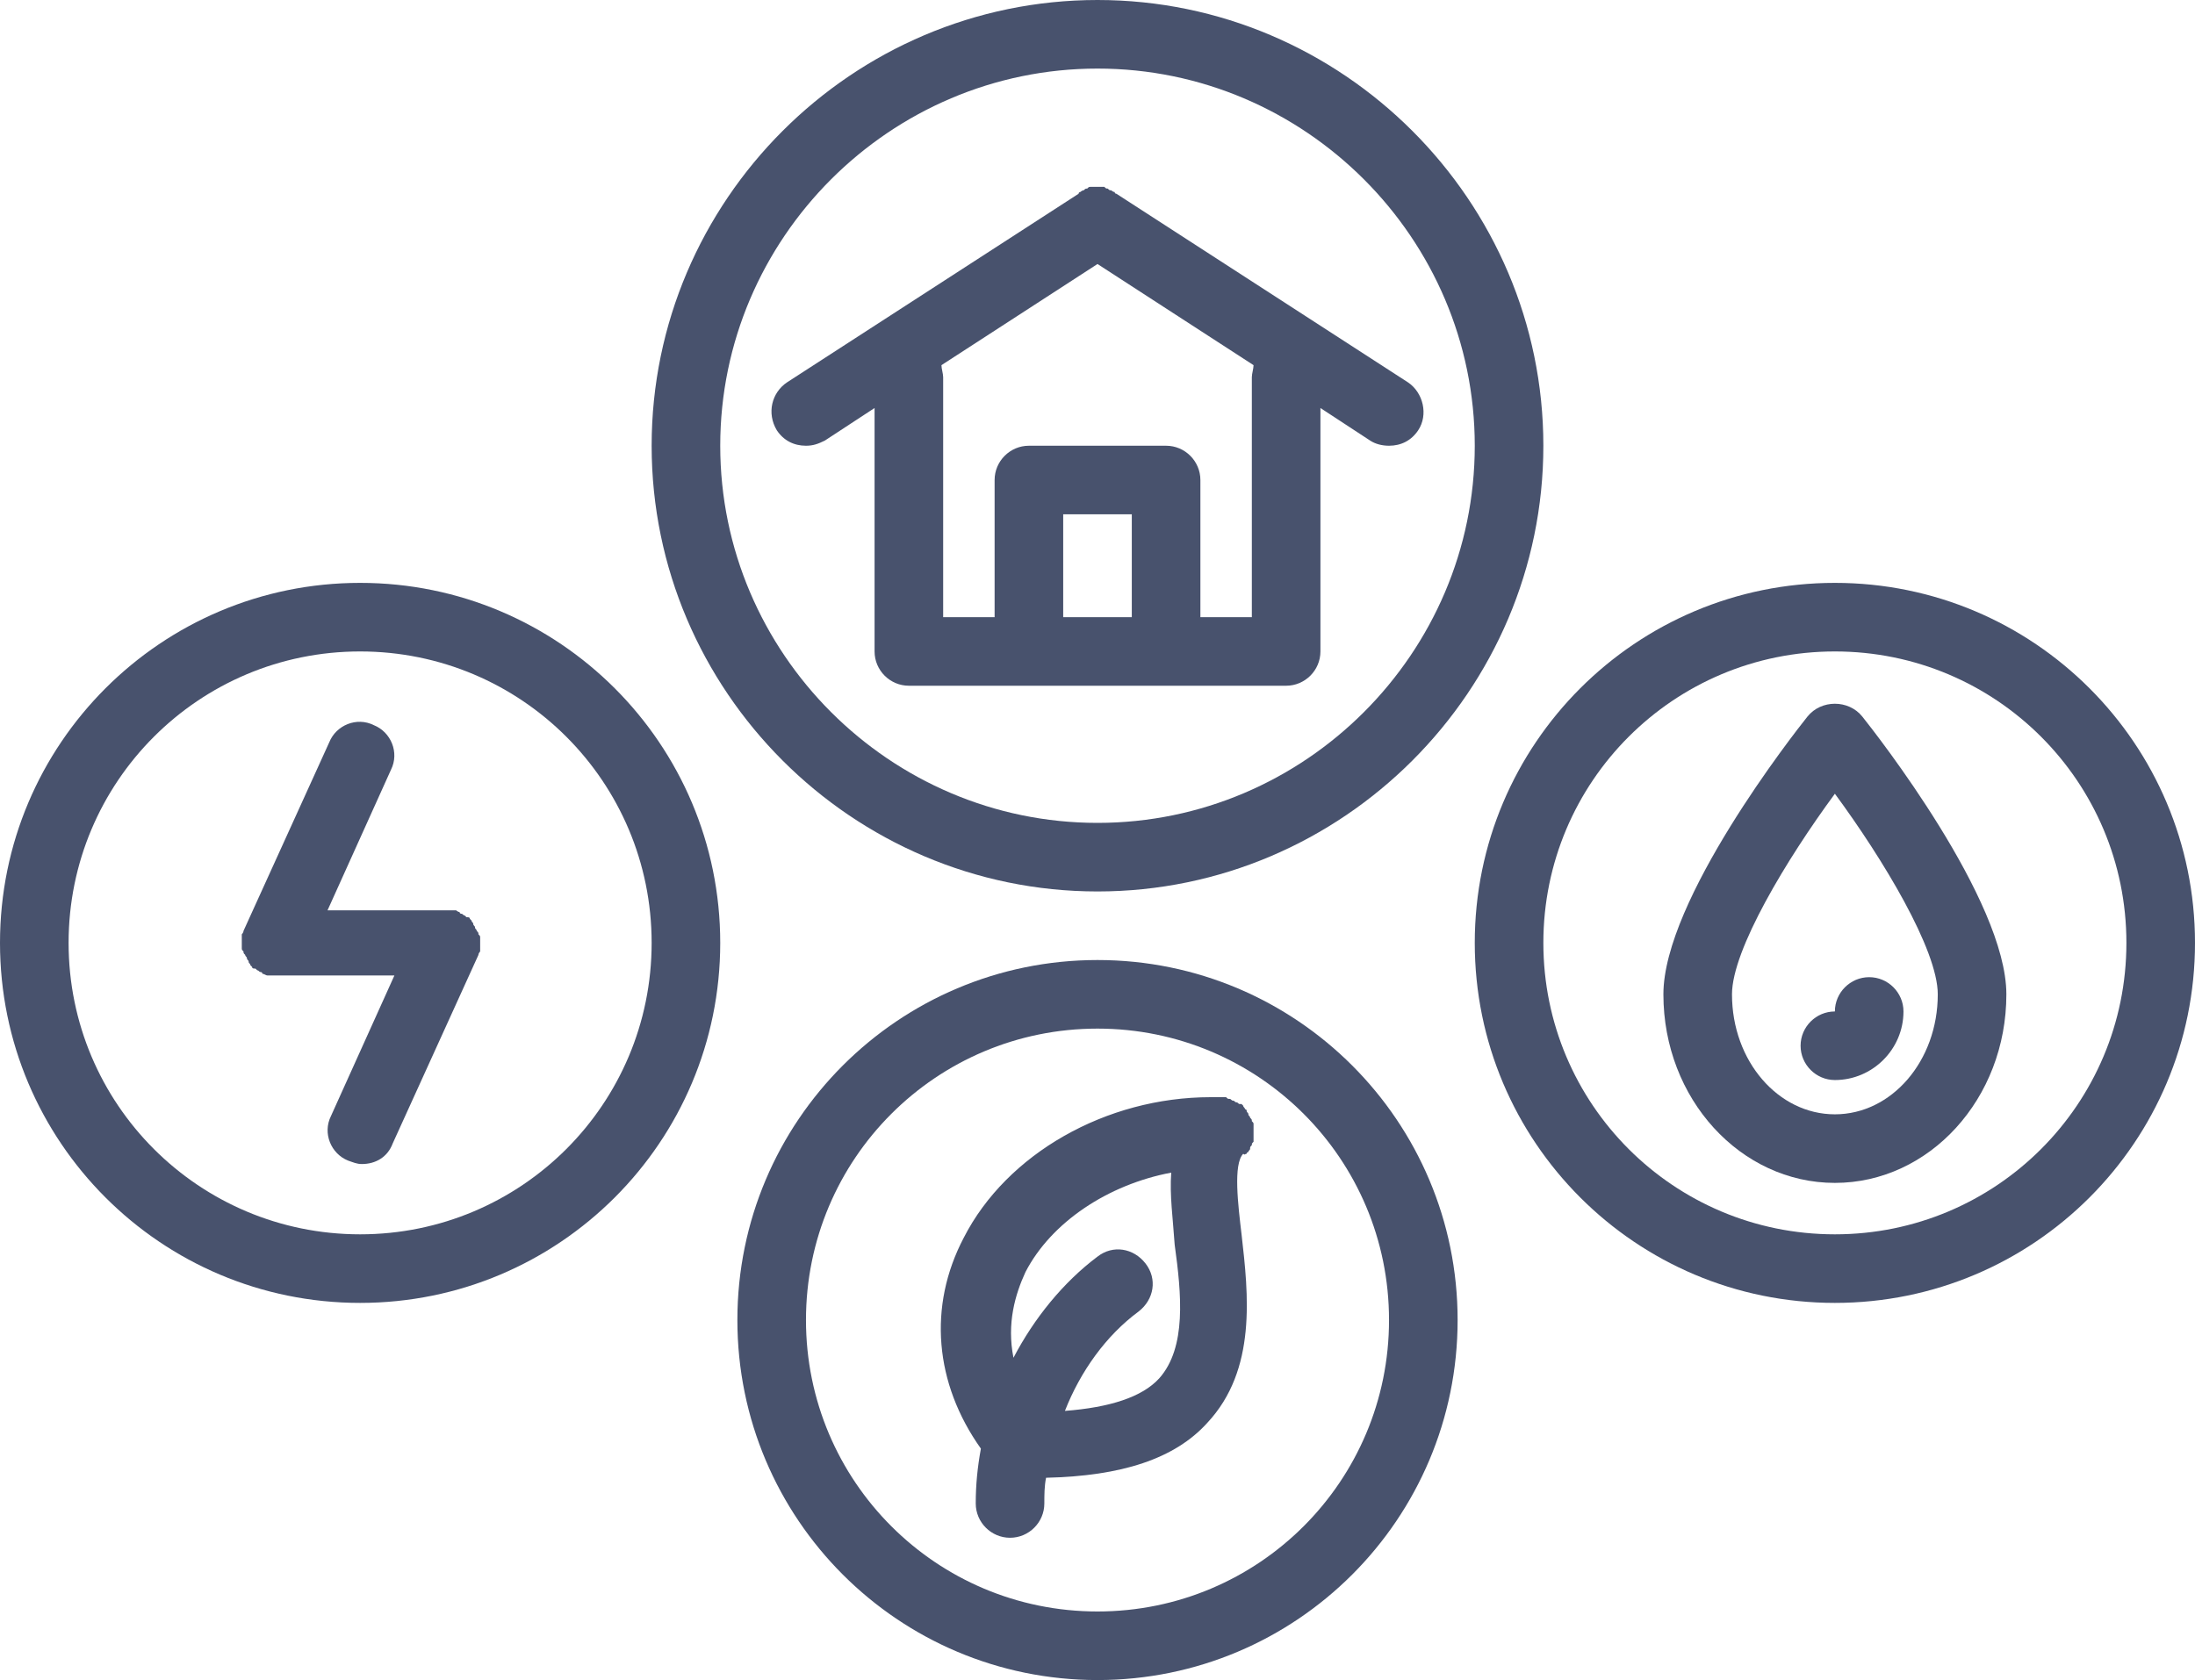 <?xml version="1.0" encoding="UTF-8" standalone="no"?><svg xmlns="http://www.w3.org/2000/svg" xmlns:xlink="http://www.w3.org/1999/xlink" fill="#48526d" height="98" preserveAspectRatio="xMidYMid meet" version="1" viewBox="0.0 15.0 128.0 98.0" width="128" zoomAndPan="magnify"><g id="change1_1"><path d="M105.4,56.8C104.6,57.8,97,67.5,97,73c0,6.1,4.5,11,10,11s10-4.9,10-11c0-5.5-7.6-15.2-8.4-16.2 C107.8,55.8,106.2,55.8,105.4,56.8z M107,80c-3.3,0-6-3.1-6-7c0-2.6,3.2-7.9,6-11.7c2.8,3.8,6,9.1,6,11.7C113,76.9,110.3,80,107,80z"/></g><g id="change1_2"><path d="M105,76c0,1.1,0.9,2,2,2c2.2,0,4-1.8,4-4c0-1.1-0.9-2-2-2s-2,0.9-2,2C105.9,74,105,74.9,105,76z"/></g><g id="change1_3"><path d="M107,49c-11.6,0-21,9.4-21,21s9.4,21,21,21s21-9.4,21-21S118.6,49,107,49z M107,87c-9.4,0-17-7.6-17-17s7.6-17,17-17 s17,7.6,17,17S116.4,87,107,87z"/></g><g id="change1_4"><path d="M64,15c-14.3,0-26,11.7-26,26s11.7,26,26,26s26-11.7,26-26S78.3,15,64,15z M64,63c-12.1,0-22-9.9-22-22s9.9-22,22-22 s22,9.9,22,22S76.1,63,64,63z"/></g><g id="change1_5"><path d="M65.1,26.3L65.1,26.3c-0.1,0-0.1-0.1-0.1-0.1c-0.1,0-0.2-0.1-0.2-0.1c-0.1,0-0.1,0-0.2-0.1c-0.1,0-0.1,0-0.2-0.1 c-0.1,0-0.1,0-0.2,0c-0.1,0-0.1,0-0.2,0c-0.1,0-0.1,0-0.2,0c-0.1,0-0.1,0-0.2,0c-0.1,0-0.1,0-0.2,0.1c-0.1,0-0.1,0-0.2,0.1 c-0.1,0-0.2,0.1-0.2,0.1c0,0-0.1,0-0.1,0.1l0,0c0,0,0,0,0,0l-17,11c-0.9,0.6-1.2,1.8-0.6,2.8c0.4,0.6,1,0.9,1.7,0.9 c0.4,0,0.7-0.1,1.1-0.3l2.9-1.9V53c0,1.1,0.9,2,2,2h7h8h7c1.1,0,2-0.9,2-2V38.8l2.9,1.9c0.3,0.2,0.7,0.3,1.1,0.3 c0.7,0,1.3-0.3,1.7-0.9c0.6-0.9,0.3-2.2-0.6-2.8L65.1,26.3C65.1,26.3,65.1,26.3,65.1,26.3z M62,51v-6h4v6H62z M73,37v14h-3v-8 c0-1.1-0.9-2-2-2h-8c-1.1,0-2,0.9-2,2v8h-3V37c0-0.2-0.1-0.5-0.1-0.7l9.1-5.9l9.1,5.9C73.1,36.5,73,36.8,73,37z"/></g><g id="change1_6"><path d="M21,49C9.4,49,0,58.4,0,70s9.4,21,21,21s21-9.4,21-21S32.6,49,21,49z M21,87c-9.4,0-17-7.6-17-17s7.6-17,17-17s17,7.6,17,17 S30.4,87,21,87z"/></g><g id="change1_7"><path d="M28,69.9c0-0.1,0-0.1,0-0.2c0-0.1,0-0.1-0.1-0.2c0-0.1,0-0.1-0.1-0.2c0-0.1-0.1-0.1-0.1-0.2c0-0.1-0.1-0.1-0.1-0.2 c0-0.1-0.1-0.1-0.1-0.2c0,0-0.1-0.1-0.1-0.1c0-0.1-0.1-0.1-0.2-0.1c0,0-0.1-0.1-0.1-0.1c-0.1,0-0.1-0.1-0.2-0.1c0,0-0.1,0-0.1-0.1 c0,0,0,0,0,0c-0.1,0-0.2-0.1-0.2-0.1c-0.1,0-0.1,0-0.2,0c-0.1,0-0.1,0-0.2,0c-0.1,0-0.2,0-0.2,0c0,0,0,0,0,0h-6.9l3.7-8.2 c0.5-1,0-2.2-1-2.6c-1-0.5-2.2,0-2.6,1l-5,11c0,0,0,0,0,0c0,0.1-0.1,0.2-0.1,0.2c0,0,0,0.1,0,0.1c0,0.1,0,0.1,0,0.2 c0,0.1,0,0.1,0,0.2c0,0,0,0,0,0c0,0.1,0,0.1,0,0.1c0,0.1,0,0.1,0,0.2c0,0.1,0,0.1,0.1,0.2c0,0.1,0,0.1,0.1,0.2 c0,0.1,0.1,0.1,0.1,0.2c0,0.1,0.1,0.1,0.1,0.2c0,0.1,0.1,0.1,0.1,0.2c0,0,0.1,0.1,0.1,0.1c0,0.1,0.1,0.1,0.2,0.1 c0,0,0.1,0.1,0.1,0.1c0.1,0,0.1,0.1,0.2,0.1c0,0,0.1,0,0.1,0.1c0,0,0,0,0,0c0.1,0,0.2,0.1,0.3,0.1c0,0,0.1,0,0.1,0 c0.1,0,0.2,0,0.2,0c0.1,0,0.1,0,0.2,0c0,0,0,0,0,0h6.9l-3.7,8.2c-0.5,1,0,2.2,1,2.6c0.3,0.1,0.5,0.2,0.8,0.2c0.8,0,1.5-0.4,1.8-1.2 l5-11c0,0,0,0,0,0c0-0.1,0.1-0.2,0.1-0.2c0,0,0-0.1,0-0.1c0-0.1,0-0.1,0-0.2c0-0.1,0-0.1,0-0.2c0,0,0,0,0,0C28,69.9,28,69.9,28,69.9 z"/></g><g id="change1_8"><path d="M64,71c-11.6,0-21,9.4-21,21s9.4,21,21,21s21-9.4,21-21S75.6,71,64,71z M64,109c-9.4,0-17-7.6-17-17s7.6-17,17-17 s17,7.6,17,17S73.4,109,64,109z"/></g><g id="change1_9"><path d="M72.7,82.3c0,0,0-0.1,0.1-0.1c0-0.1,0.1-0.1,0.1-0.2c0-0.1,0-0.1,0.1-0.2c0-0.1,0-0.1,0.1-0.2c0-0.1,0-0.1,0-0.2 c0-0.1,0-0.1,0-0.2c0,0,0-0.1,0-0.1c0,0,0-0.1,0-0.1c0-0.1,0-0.1,0-0.2c0-0.1,0-0.1,0-0.2c0-0.1,0-0.1-0.1-0.2c0-0.1,0-0.1-0.1-0.2 c0-0.1-0.1-0.1-0.1-0.2c0-0.1-0.1-0.1-0.1-0.2c0-0.1-0.1-0.1-0.1-0.1c0-0.1-0.1-0.1-0.1-0.2c0,0,0,0-0.1-0.1c0,0,0,0-0.1,0 c-0.1,0-0.1-0.1-0.2-0.1c-0.1,0-0.1-0.1-0.2-0.1c-0.1,0-0.1-0.1-0.2-0.1c-0.1,0-0.1,0-0.2-0.1c-0.1,0-0.1,0-0.2,0 c-0.1,0-0.1,0-0.2,0c0,0-0.1,0-0.1,0c-0.1,0-0.2,0-0.4,0c-6.1,0-11.9,3.3-14.4,8.2c-2.1,4-1.7,8.5,1,12.3c-0.2,1.1-0.3,2.1-0.3,3.2 c0,1.1,0.9,2,2,2s2-0.9,2-2c0-0.5,0-1,0.1-1.5c4.4-0.1,7.5-1.1,9.4-3.2c2.9-3.1,2.4-7.5,2-11c-0.2-1.7-0.5-4.1,0.1-4.7 C72.6,82.4,72.6,82.3,72.7,82.3z M67.6,95.4c-1,1.1-2.9,1.7-5.5,1.9c0.9-2.3,2.4-4.4,4.3-5.8c0.9-0.7,1.1-1.9,0.4-2.8 c-0.7-0.9-1.9-1.1-2.8-0.4c-2,1.5-3.7,3.6-4.9,5.9c-0.4-2,0.1-3.7,0.7-5c1.5-2.9,4.8-5.1,8.5-5.8c-0.1,1.3,0.1,2.7,0.2,4.2 C68.9,90.5,69.2,93.6,67.6,95.4z"/></g></svg>